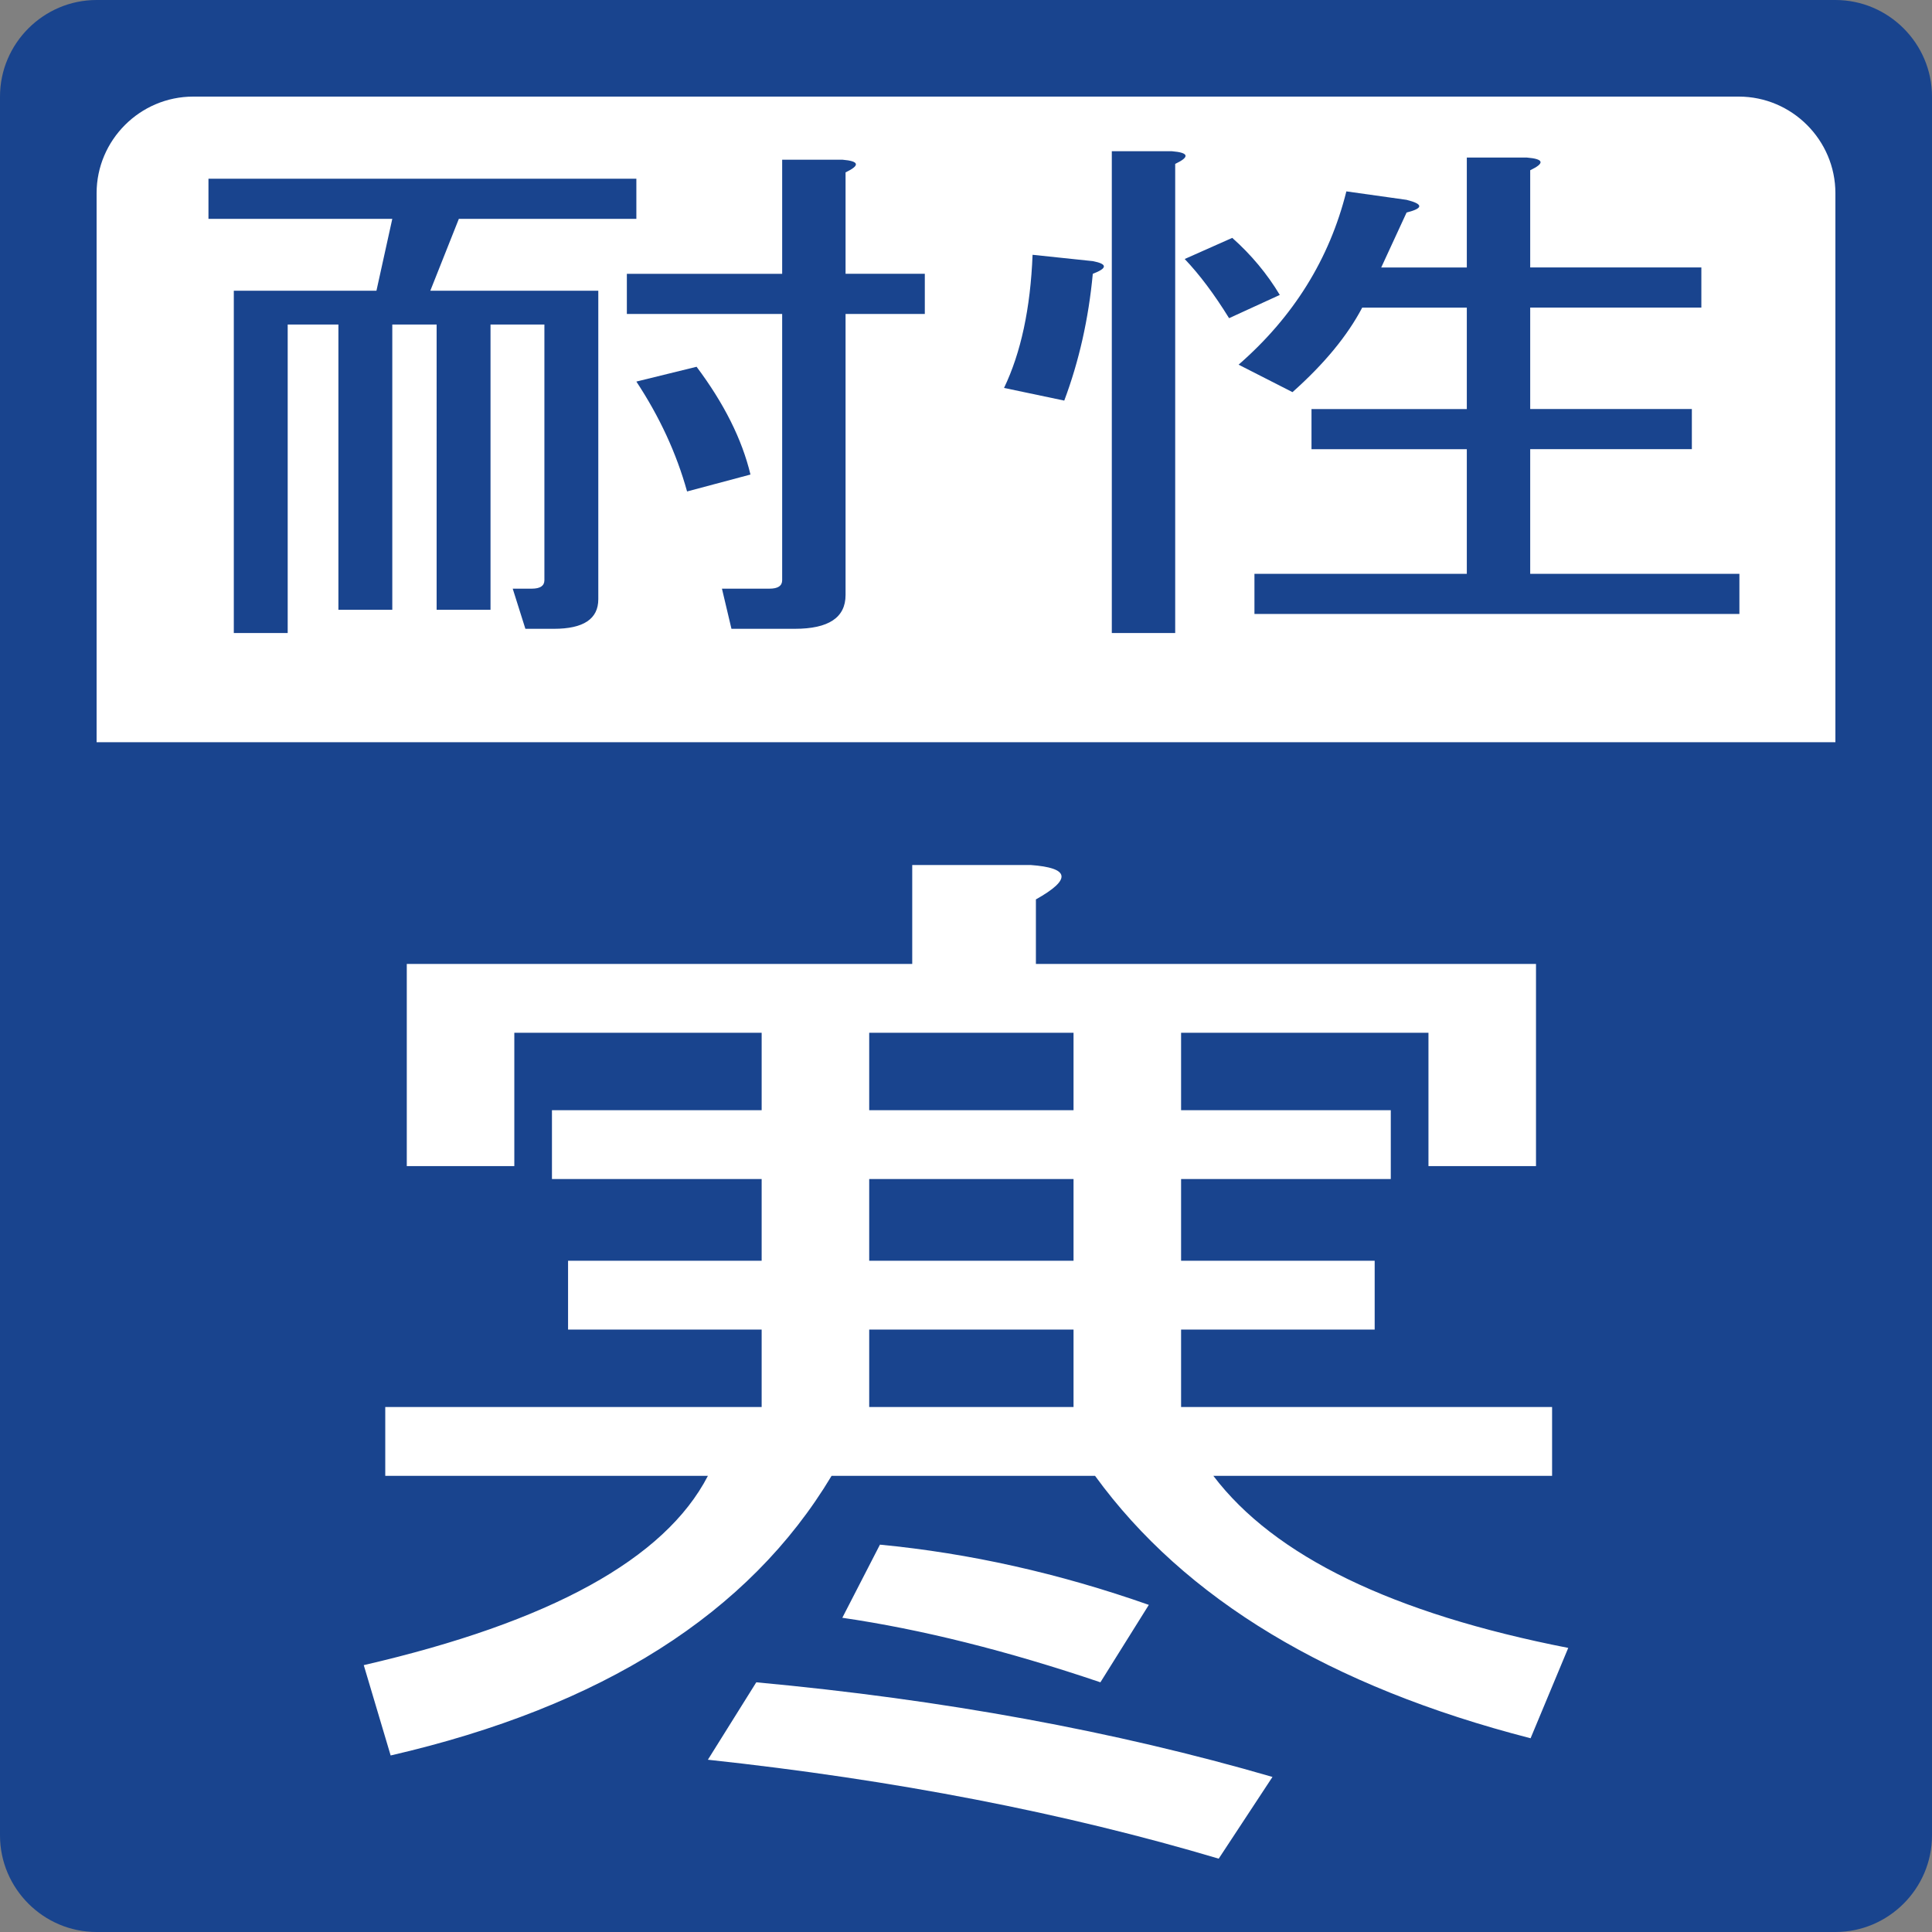 <?xml version="1.0" encoding="utf-8"?>
<!-- Generator: Adobe Illustrator 12.0.0, SVG Export Plug-In . SVG Version: 6.00 Build 51448)  -->
<!DOCTYPE svg PUBLIC "-//W3C//DTD SVG 1.1//EN" "http://www.w3.org/Graphics/SVG/1.1/DTD/svg11.dtd">
<svg  version="1.1" xmlns="http://www.w3.org/2000/svg" xmlns:xlink="http://www.w3.org/1999/xlink" width="100" height="100" viewBox="0 0 100 100"
	 overflow="visible" enable-background="new 0 0 100 100" xml:space="preserve">
<rect x="0" y="0" width="100" height="100" fill="#808080" stroke="none"/>
<g id="background">
	<g id="path_2_">
		<path fill="#19448E" d="M100,95c0,2.75-2.25,5-5,5H5c-2.75,0-5-2.25-5-5V5c0-2.75,2.25-5,5-5h90c2.75,0,5,2.25,5,5V95z"/>
	</g>
</g>
<g id="topwhite">
	<g id="path_1_">
		<path fill="#FFFFFF" d="M95,33.25c0,2.75-2.25,5-5,5H10c-2.75,0-5-2.25-5-5V10c0-2.75,2.25-5,5-5h80c2.75,0,5,2.25,5,5V33.25z"/>
	</g>
	<rect id="path" x="5" y="21.917" fill="#FFFFFF" width="90" height="16.5"/>
</g>
<g id="taisei_1_">
	<g id="taisei">
		<path fill="#19448E" d="M22.602,16.797h-2.297v14.766h-2.789V16.797h-2.625v15.969h-2.789V15.047h7.383l0.82-3.719H10.79V9.25
			h22.148v2.078H23.75l-1.477,3.719h8.695v15.969c0,1.021-0.766,1.531-2.297,1.531h-1.477l-0.656-2.078h0.984
			c0.438,0,0.656-0.146,0.656-0.438V16.797h-2.789v14.766h-2.789V16.797z M32.446,16.25v-2.078h8.039V8.266h3.117
			c0.875,0.073,0.93,0.292,0.164,0.656v5.25h4.102v2.078h-4.102v14.547c0,1.167-0.875,1.75-2.625,1.75H37.86l-0.492-2.078h2.461
			c0.438,0,0.656-0.146,0.656-0.438V16.25H32.446z M35.563,25.438c-0.547-1.969-1.422-3.864-2.625-5.688l3.117-0.766
			c1.422,1.896,2.352,3.755,2.789,5.578L35.563,25.438z"/>
		<path fill="#19448E" d="M56.563,13.516c0.766,0.146,0.766,0.365,0,0.656c-0.219,2.333-0.711,4.521-1.477,6.563l-3.117-0.656
			c0.875-1.823,1.367-4.12,1.477-6.891L56.563,13.516z M57.547,7.828h3.117c0.875,0.073,0.93,0.292,0.164,0.656v24.281h-3.281V7.828
			z M66.242,15.266l-2.625,1.203c-0.766-1.239-1.531-2.26-2.297-3.063l2.461-1.094C64.766,13.188,65.586,14.172,66.242,15.266z
			 M71.492,13.844h4.43V8.156h3.117c0.875,0.073,0.93,0.292,0.164,0.656v5.031h8.859v2.078h-8.859v5.25h8.367v2.078h-8.367v6.453
			h10.828v2.078H64.93v-2.078h10.992V23.25h-8.039v-2.078h8.039v-5.25h-5.414c-0.766,1.458-1.969,2.917-3.609,4.375l-2.789-1.422
			c2.844-2.479,4.703-5.469,5.578-8.969l3.117,0.438c0.875,0.219,0.875,0.438,0,0.656L71.492,13.844z"/>
	</g>
	<g id="kan">
		<path fill="#FFFFFF" d="M73.936,53.455H61.133v4.008h10.854v3.563H61.133v4.23h10.02v3.563h-10.02v4.008h19.203v3.563H62.803
			c3.154,4.156,9.277,7.125,18.369,8.906l-1.949,4.676c-10.391-2.672-17.904-7.199-22.543-13.582H43.042
			c-4.268,7.125-11.875,11.949-22.822,14.473l-1.392-4.676c9.648-2.227,15.586-5.492,17.813-9.797H19.941v-3.563h19.482v-4.008
			h-10.02v-3.563h10.02v-4.23H28.569v-3.563h10.854v-4.008H26.621v6.902h-5.566V49.893h26.162v-5.121h6.124
			c2.041,0.148,2.133,0.742,0.277,1.781v3.34h25.885v10.465h-5.566V53.455z M39.145,87.076c9.648,0.891,18.554,2.523,26.718,4.898
			l-2.783,4.23c-7.979-2.375-16.792-4.082-26.44-5.121L39.145,87.076z M56.957,87.076c-4.824-1.633-9.277-2.746-13.359-3.34
			l1.948-3.785c4.639,0.445,9.278,1.484,13.917,3.117L56.957,87.076z M55.566,57.463v-4.008H44.99v4.008H55.566z M55.566,65.256
			v-4.23H44.99v4.23H55.566z M55.566,72.826v-4.008H44.99v4.008H55.566z"/>
	</g>
</g>
</svg>
